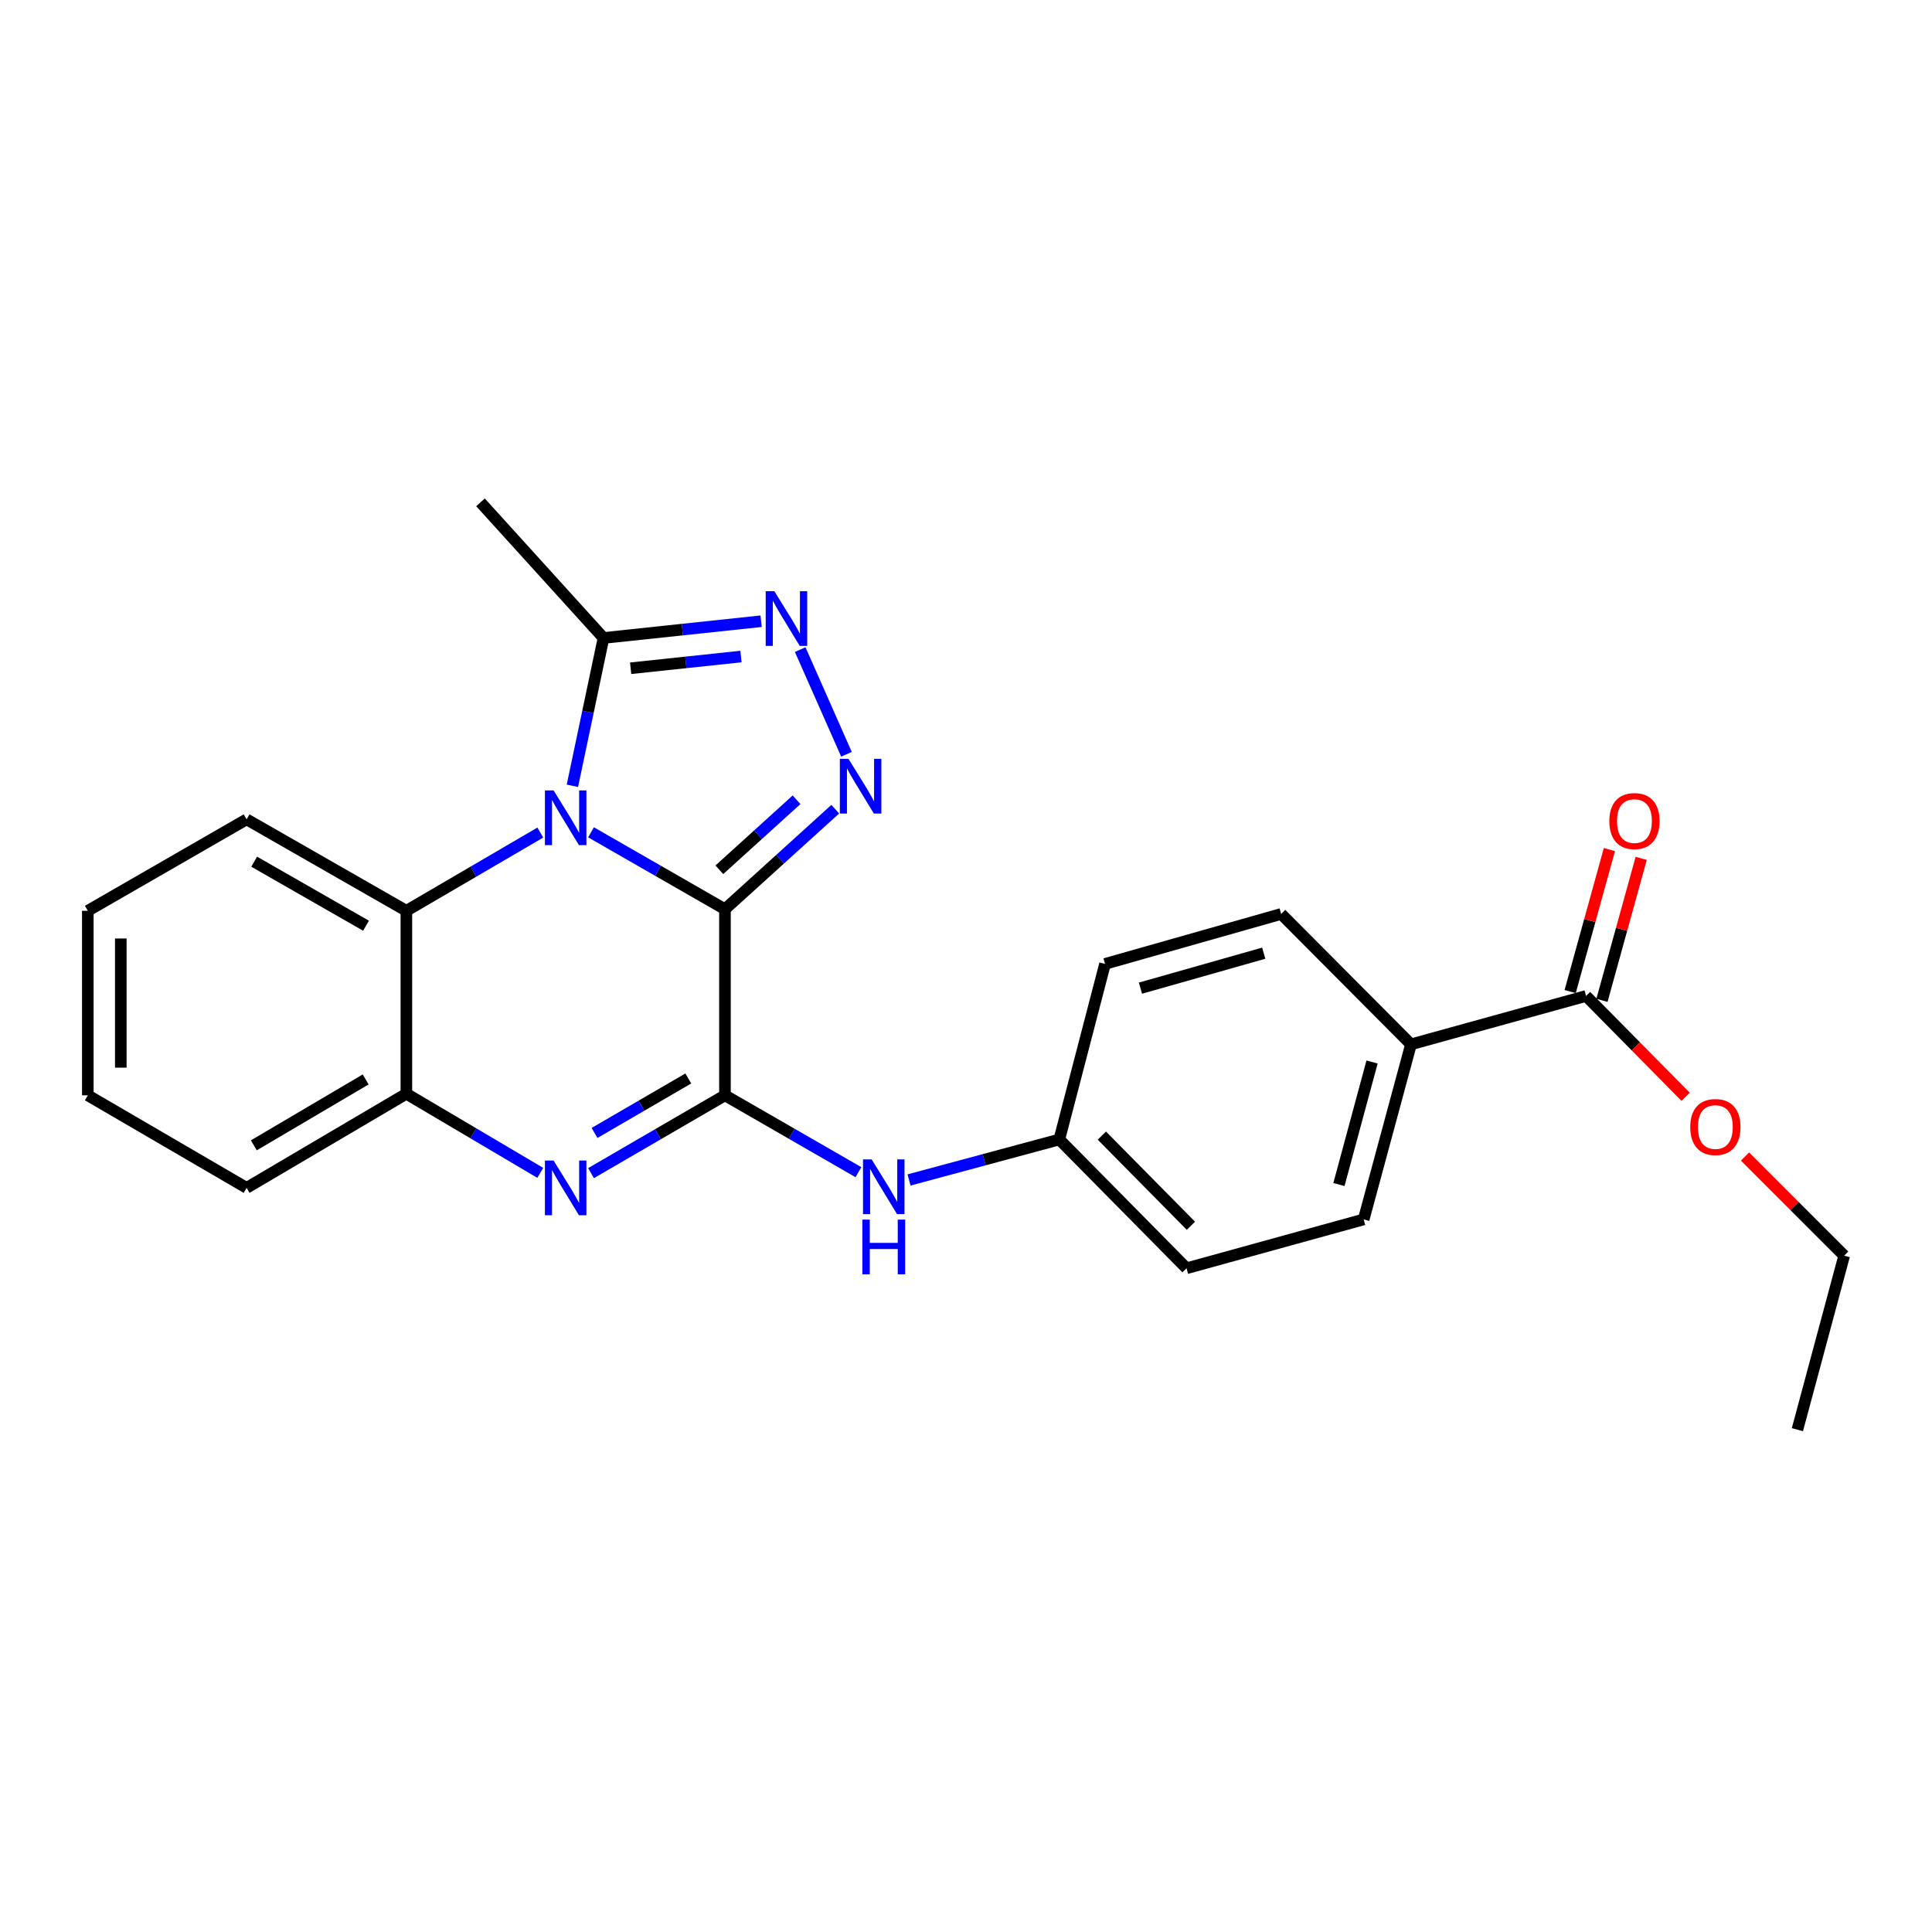 <?xml version='1.0' encoding='iso-8859-1'?>
<svg version='1.1' baseProfile='full'
              xmlns='http://www.w3.org/2000/svg'
                      xmlns:rdkit='http://www.rdkit.org/xml'
                      xmlns:xlink='http://www.w3.org/1999/xlink'
                  xml:space='preserve'
width='1000px' height='1000px' viewBox='0 0 1000 1000'>
<!-- END OF HEADER -->
<rect style='opacity:1.0;fill:#FFFFFF;stroke:none' width='1000' height='1000' x='0' y='0'> </rect>
<path class='bond-0' d='M 375.238,470.607 L 340.571,450.703' style='fill:none;fill-rule:evenodd;stroke:#000000;stroke-width:6px;stroke-linecap:butt;stroke-linejoin:miter;stroke-opacity:1' />
<path class='bond-0' d='M 340.571,450.703 L 305.904,430.8' style='fill:none;fill-rule:evenodd;stroke:#0000FF;stroke-width:6px;stroke-linecap:butt;stroke-linejoin:miter;stroke-opacity:1' />
<path class='bond-1' d='M 375.238,470.607 L 375.238,566.934' style='fill:none;fill-rule:evenodd;stroke:#000000;stroke-width:6px;stroke-linecap:butt;stroke-linejoin:miter;stroke-opacity:1' />
<path class='bond-2' d='M 375.238,470.607 L 403.786,444.72' style='fill:none;fill-rule:evenodd;stroke:#000000;stroke-width:6px;stroke-linecap:butt;stroke-linejoin:miter;stroke-opacity:1' />
<path class='bond-2' d='M 403.786,444.72 L 432.335,418.833' style='fill:none;fill-rule:evenodd;stroke:#0000FF;stroke-width:6px;stroke-linecap:butt;stroke-linejoin:miter;stroke-opacity:1' />
<path class='bond-2' d='M 372.334,450.194 L 392.318,432.073' style='fill:none;fill-rule:evenodd;stroke:#000000;stroke-width:6px;stroke-linecap:butt;stroke-linejoin:miter;stroke-opacity:1' />
<path class='bond-2' d='M 392.318,432.073 L 412.302,413.952' style='fill:none;fill-rule:evenodd;stroke:#0000FF;stroke-width:6px;stroke-linecap:butt;stroke-linejoin:miter;stroke-opacity:1' />
<path class='bond-5' d='M 296.27,406.731 L 304.326,368.473' style='fill:none;fill-rule:evenodd;stroke:#0000FF;stroke-width:6px;stroke-linecap:butt;stroke-linejoin:miter;stroke-opacity:1' />
<path class='bond-5' d='M 304.326,368.473 L 312.383,330.214' style='fill:none;fill-rule:evenodd;stroke:#000000;stroke-width:6px;stroke-linecap:butt;stroke-linejoin:miter;stroke-opacity:1' />
<path class='bond-6' d='M 279.66,430.937 L 244.999,451.184' style='fill:none;fill-rule:evenodd;stroke:#0000FF;stroke-width:6px;stroke-linecap:butt;stroke-linejoin:miter;stroke-opacity:1' />
<path class='bond-6' d='M 244.999,451.184 L 210.337,471.432' style='fill:none;fill-rule:evenodd;stroke:#000000;stroke-width:6px;stroke-linecap:butt;stroke-linejoin:miter;stroke-opacity:1' />
<path class='bond-3' d='M 375.238,566.934 L 340.575,587.074' style='fill:none;fill-rule:evenodd;stroke:#000000;stroke-width:6px;stroke-linecap:butt;stroke-linejoin:miter;stroke-opacity:1' />
<path class='bond-3' d='M 340.575,587.074 L 305.911,607.215' style='fill:none;fill-rule:evenodd;stroke:#0000FF;stroke-width:6px;stroke-linecap:butt;stroke-linejoin:miter;stroke-opacity:1' />
<path class='bond-3' d='M 356.262,558.214 L 331.998,572.313' style='fill:none;fill-rule:evenodd;stroke:#000000;stroke-width:6px;stroke-linecap:butt;stroke-linejoin:miter;stroke-opacity:1' />
<path class='bond-3' d='M 331.998,572.313 L 307.733,586.412' style='fill:none;fill-rule:evenodd;stroke:#0000FF;stroke-width:6px;stroke-linecap:butt;stroke-linejoin:miter;stroke-opacity:1' />
<path class='bond-8' d='M 375.238,566.934 L 409.78,586.827' style='fill:none;fill-rule:evenodd;stroke:#000000;stroke-width:6px;stroke-linecap:butt;stroke-linejoin:miter;stroke-opacity:1' />
<path class='bond-8' d='M 409.78,586.827 L 444.321,606.721' style='fill:none;fill-rule:evenodd;stroke:#0000FF;stroke-width:6px;stroke-linecap:butt;stroke-linejoin:miter;stroke-opacity:1' />
<path class='bond-4' d='M 438.134,390.413 L 414.179,336.231' style='fill:none;fill-rule:evenodd;stroke:#0000FF;stroke-width:6px;stroke-linecap:butt;stroke-linejoin:miter;stroke-opacity:1' />
<path class='bond-7' d='M 279.653,607.079 L 244.995,586.599' style='fill:none;fill-rule:evenodd;stroke:#0000FF;stroke-width:6px;stroke-linecap:butt;stroke-linejoin:miter;stroke-opacity:1' />
<path class='bond-7' d='M 244.995,586.599 L 210.337,566.118' style='fill:none;fill-rule:evenodd;stroke:#000000;stroke-width:6px;stroke-linecap:butt;stroke-linejoin:miter;stroke-opacity:1' />
<path class='bond-25' d='M 393.948,321.545 L 353.166,325.88' style='fill:none;fill-rule:evenodd;stroke:#0000FF;stroke-width:6px;stroke-linecap:butt;stroke-linejoin:miter;stroke-opacity:1' />
<path class='bond-25' d='M 353.166,325.88 L 312.383,330.214' style='fill:none;fill-rule:evenodd;stroke:#000000;stroke-width:6px;stroke-linecap:butt;stroke-linejoin:miter;stroke-opacity:1' />
<path class='bond-25' d='M 383.518,339.822 L 354.97,342.857' style='fill:none;fill-rule:evenodd;stroke:#0000FF;stroke-width:6px;stroke-linecap:butt;stroke-linejoin:miter;stroke-opacity:1' />
<path class='bond-25' d='M 354.97,342.857 L 326.422,345.891' style='fill:none;fill-rule:evenodd;stroke:#000000;stroke-width:6px;stroke-linecap:butt;stroke-linejoin:miter;stroke-opacity:1' />
<path class='bond-18' d='M 312.383,330.214 L 248.702,260.008' style='fill:none;fill-rule:evenodd;stroke:#000000;stroke-width:6px;stroke-linecap:butt;stroke-linejoin:miter;stroke-opacity:1' />
<path class='bond-19' d='M 210.337,471.432 L 127.64,424.094' style='fill:none;fill-rule:evenodd;stroke:#000000;stroke-width:6px;stroke-linecap:butt;stroke-linejoin:miter;stroke-opacity:1' />
<path class='bond-19' d='M 189.451,479.148 L 131.563,446.011' style='fill:none;fill-rule:evenodd;stroke:#000000;stroke-width:6px;stroke-linecap:butt;stroke-linejoin:miter;stroke-opacity:1' />
<path class='bond-26' d='M 210.337,471.432 L 210.337,566.118' style='fill:none;fill-rule:evenodd;stroke:#000000;stroke-width:6px;stroke-linecap:butt;stroke-linejoin:miter;stroke-opacity:1' />
<path class='bond-20' d='M 210.337,566.118 L 127.64,614.841' style='fill:none;fill-rule:evenodd;stroke:#000000;stroke-width:6px;stroke-linecap:butt;stroke-linejoin:miter;stroke-opacity:1' />
<path class='bond-20' d='M 189.266,558.717 L 131.378,592.823' style='fill:none;fill-rule:evenodd;stroke:#000000;stroke-width:6px;stroke-linecap:butt;stroke-linejoin:miter;stroke-opacity:1' />
<path class='bond-12' d='M 470.525,610.744 L 509.411,600.268' style='fill:none;fill-rule:evenodd;stroke:#0000FF;stroke-width:6px;stroke-linecap:butt;stroke-linejoin:miter;stroke-opacity:1' />
<path class='bond-12' d='M 509.411,600.268 L 548.296,589.792' style='fill:none;fill-rule:evenodd;stroke:#000000;stroke-width:6px;stroke-linecap:butt;stroke-linejoin:miter;stroke-opacity:1' />
<path class='bond-9' d='M 820.944,515.508 L 730.327,540.557' style='fill:none;fill-rule:evenodd;stroke:#000000;stroke-width:6px;stroke-linecap:butt;stroke-linejoin:miter;stroke-opacity:1' />
<path class='bond-11' d='M 829.172,517.781 L 839.327,481.033' style='fill:none;fill-rule:evenodd;stroke:#000000;stroke-width:6px;stroke-linecap:butt;stroke-linejoin:miter;stroke-opacity:1' />
<path class='bond-11' d='M 839.327,481.033 L 849.483,444.284' style='fill:none;fill-rule:evenodd;stroke:#FF0000;stroke-width:6px;stroke-linecap:butt;stroke-linejoin:miter;stroke-opacity:1' />
<path class='bond-11' d='M 812.716,513.234 L 822.872,476.485' style='fill:none;fill-rule:evenodd;stroke:#000000;stroke-width:6px;stroke-linecap:butt;stroke-linejoin:miter;stroke-opacity:1' />
<path class='bond-11' d='M 822.872,476.485 L 833.027,439.736' style='fill:none;fill-rule:evenodd;stroke:#FF0000;stroke-width:6px;stroke-linecap:butt;stroke-linejoin:miter;stroke-opacity:1' />
<path class='bond-15' d='M 820.944,515.508 L 846.715,541.601' style='fill:none;fill-rule:evenodd;stroke:#000000;stroke-width:6px;stroke-linecap:butt;stroke-linejoin:miter;stroke-opacity:1' />
<path class='bond-15' d='M 846.715,541.601 L 872.487,567.694' style='fill:none;fill-rule:evenodd;stroke:#FF0000;stroke-width:6px;stroke-linecap:butt;stroke-linejoin:miter;stroke-opacity:1' />
<path class='bond-10' d='M 730.327,540.557 L 705.837,631.164' style='fill:none;fill-rule:evenodd;stroke:#000000;stroke-width:6px;stroke-linecap:butt;stroke-linejoin:miter;stroke-opacity:1' />
<path class='bond-10' d='M 710.172,549.693 L 693.03,613.118' style='fill:none;fill-rule:evenodd;stroke:#000000;stroke-width:6px;stroke-linecap:butt;stroke-linejoin:miter;stroke-opacity:1' />
<path class='bond-27' d='M 730.327,540.557 L 663.128,473.063' style='fill:none;fill-rule:evenodd;stroke:#000000;stroke-width:6px;stroke-linecap:butt;stroke-linejoin:miter;stroke-opacity:1' />
<path class='bond-16' d='M 548.296,589.792 L 571.961,498.919' style='fill:none;fill-rule:evenodd;stroke:#000000;stroke-width:6px;stroke-linecap:butt;stroke-linejoin:miter;stroke-opacity:1' />
<path class='bond-17' d='M 548.296,589.792 L 614.149,656.46' style='fill:none;fill-rule:evenodd;stroke:#000000;stroke-width:6px;stroke-linecap:butt;stroke-linejoin:miter;stroke-opacity:1' />
<path class='bond-17' d='M 570.32,587.794 L 616.417,634.462' style='fill:none;fill-rule:evenodd;stroke:#000000;stroke-width:6px;stroke-linecap:butt;stroke-linejoin:miter;stroke-opacity:1' />
<path class='bond-13' d='M 705.837,631.164 L 614.149,656.46' style='fill:none;fill-rule:evenodd;stroke:#000000;stroke-width:6px;stroke-linecap:butt;stroke-linejoin:miter;stroke-opacity:1' />
<path class='bond-14' d='M 663.128,473.063 L 571.961,498.919' style='fill:none;fill-rule:evenodd;stroke:#000000;stroke-width:6px;stroke-linecap:butt;stroke-linejoin:miter;stroke-opacity:1' />
<path class='bond-14' d='M 654.111,493.366 L 590.294,511.465' style='fill:none;fill-rule:evenodd;stroke:#000000;stroke-width:6px;stroke-linecap:butt;stroke-linejoin:miter;stroke-opacity:1' />
<path class='bond-21' d='M 903.225,598.621 L 928.885,624.278' style='fill:none;fill-rule:evenodd;stroke:#FF0000;stroke-width:6px;stroke-linecap:butt;stroke-linejoin:miter;stroke-opacity:1' />
<path class='bond-21' d='M 928.885,624.278 L 954.545,649.934' style='fill:none;fill-rule:evenodd;stroke:#000000;stroke-width:6px;stroke-linecap:butt;stroke-linejoin:miter;stroke-opacity:1' />
<path class='bond-22' d='M 127.64,424.094 L 45.455,471.432' style='fill:none;fill-rule:evenodd;stroke:#000000;stroke-width:6px;stroke-linecap:butt;stroke-linejoin:miter;stroke-opacity:1' />
<path class='bond-23' d='M 127.64,614.841 L 45.455,566.934' style='fill:none;fill-rule:evenodd;stroke:#000000;stroke-width:6px;stroke-linecap:butt;stroke-linejoin:miter;stroke-opacity:1' />
<path class='bond-24' d='M 954.545,649.934 L 930.331,739.992' style='fill:none;fill-rule:evenodd;stroke:#000000;stroke-width:6px;stroke-linecap:butt;stroke-linejoin:miter;stroke-opacity:1' />
<path class='bond-28' d='M 45.455,471.432 L 45.455,566.934' style='fill:none;fill-rule:evenodd;stroke:#000000;stroke-width:6px;stroke-linecap:butt;stroke-linejoin:miter;stroke-opacity:1' />
<path class='bond-28' d='M 62.527,485.757 L 62.527,552.608' style='fill:none;fill-rule:evenodd;stroke:#000000;stroke-width:6px;stroke-linecap:butt;stroke-linejoin:miter;stroke-opacity:1' />
<path  class='atom-1' d='M 286.527 409.109
L 295.807 424.109
Q 296.727 425.589, 298.207 428.269
Q 299.687 430.949, 299.767 431.109
L 299.767 409.109
L 303.527 409.109
L 303.527 437.429
L 299.647 437.429
L 289.687 421.029
Q 288.527 419.109, 287.287 416.909
Q 286.087 414.709, 285.727 414.029
L 285.727 437.429
L 282.047 437.429
L 282.047 409.109
L 286.527 409.109
' fill='#0000FF'/>
<path  class='atom-3' d='M 439.184 392.785
L 448.464 407.785
Q 449.384 409.265, 450.864 411.945
Q 452.344 414.625, 452.424 414.785
L 452.424 392.785
L 456.184 392.785
L 456.184 421.105
L 452.304 421.105
L 442.344 404.705
Q 441.184 402.785, 439.944 400.585
Q 438.744 398.385, 438.384 397.705
L 438.384 421.105
L 434.704 421.105
L 434.704 392.785
L 439.184 392.785
' fill='#0000FF'/>
<path  class='atom-4' d='M 286.527 600.681
L 295.807 615.681
Q 296.727 617.161, 298.207 619.841
Q 299.687 622.521, 299.767 622.681
L 299.767 600.681
L 303.527 600.681
L 303.527 629.001
L 299.647 629.001
L 289.687 612.601
Q 288.527 610.681, 287.287 608.481
Q 286.087 606.281, 285.727 605.601
L 285.727 629.001
L 282.047 629.001
L 282.047 600.681
L 286.527 600.681
' fill='#0000FF'/>
<path  class='atom-5' d='M 400.809 305.991
L 410.089 320.991
Q 411.009 322.471, 412.489 325.151
Q 413.969 327.831, 414.049 327.991
L 414.049 305.991
L 417.809 305.991
L 417.809 334.311
L 413.929 334.311
L 403.969 317.911
Q 402.809 315.991, 401.569 313.791
Q 400.369 311.591, 400.009 310.911
L 400.009 334.311
L 396.329 334.311
L 396.329 305.991
L 400.809 305.991
' fill='#0000FF'/>
<path  class='atom-9' d='M 451.173 600.112
L 460.453 615.112
Q 461.373 616.592, 462.853 619.272
Q 464.333 621.952, 464.413 622.112
L 464.413 600.112
L 468.173 600.112
L 468.173 628.432
L 464.293 628.432
L 454.333 612.032
Q 453.173 610.112, 451.933 607.912
Q 450.733 605.712, 450.373 605.032
L 450.373 628.432
L 446.693 628.432
L 446.693 600.112
L 451.173 600.112
' fill='#0000FF'/>
<path  class='atom-9' d='M 446.353 631.264
L 450.193 631.264
L 450.193 643.304
L 464.673 643.304
L 464.673 631.264
L 468.513 631.264
L 468.513 659.584
L 464.673 659.584
L 464.673 646.504
L 450.193 646.504
L 450.193 659.584
L 446.353 659.584
L 446.353 631.264
' fill='#0000FF'/>
<path  class='atom-12' d='M 832.983 424.98
Q 832.983 418.18, 836.343 414.38
Q 839.703 410.58, 845.983 410.58
Q 852.263 410.58, 855.623 414.38
Q 858.983 418.18, 858.983 424.98
Q 858.983 431.86, 855.583 435.78
Q 852.183 439.66, 845.983 439.66
Q 839.743 439.66, 836.343 435.78
Q 832.983 431.9, 832.983 424.98
M 845.983 436.46
Q 850.303 436.46, 852.623 433.58
Q 854.983 430.66, 854.983 424.98
Q 854.983 419.42, 852.623 416.62
Q 850.303 413.78, 845.983 413.78
Q 841.663 413.78, 839.303 416.58
Q 836.983 419.38, 836.983 424.98
Q 836.983 430.7, 839.303 433.58
Q 841.663 436.46, 845.983 436.46
' fill='#FF0000'/>
<path  class='atom-16' d='M 874.868 583.346
Q 874.868 576.546, 878.228 572.746
Q 881.588 568.946, 887.868 568.946
Q 894.148 568.946, 897.508 572.746
Q 900.868 576.546, 900.868 583.346
Q 900.868 590.226, 897.468 594.146
Q 894.068 598.026, 887.868 598.026
Q 881.628 598.026, 878.228 594.146
Q 874.868 590.266, 874.868 583.346
M 887.868 594.826
Q 892.188 594.826, 894.508 591.946
Q 896.868 589.026, 896.868 583.346
Q 896.868 577.786, 894.508 574.986
Q 892.188 572.146, 887.868 572.146
Q 883.548 572.146, 881.188 574.946
Q 878.868 577.746, 878.868 583.346
Q 878.868 589.066, 881.188 591.946
Q 883.548 594.826, 887.868 594.826
' fill='#FF0000'/>
</svg>
